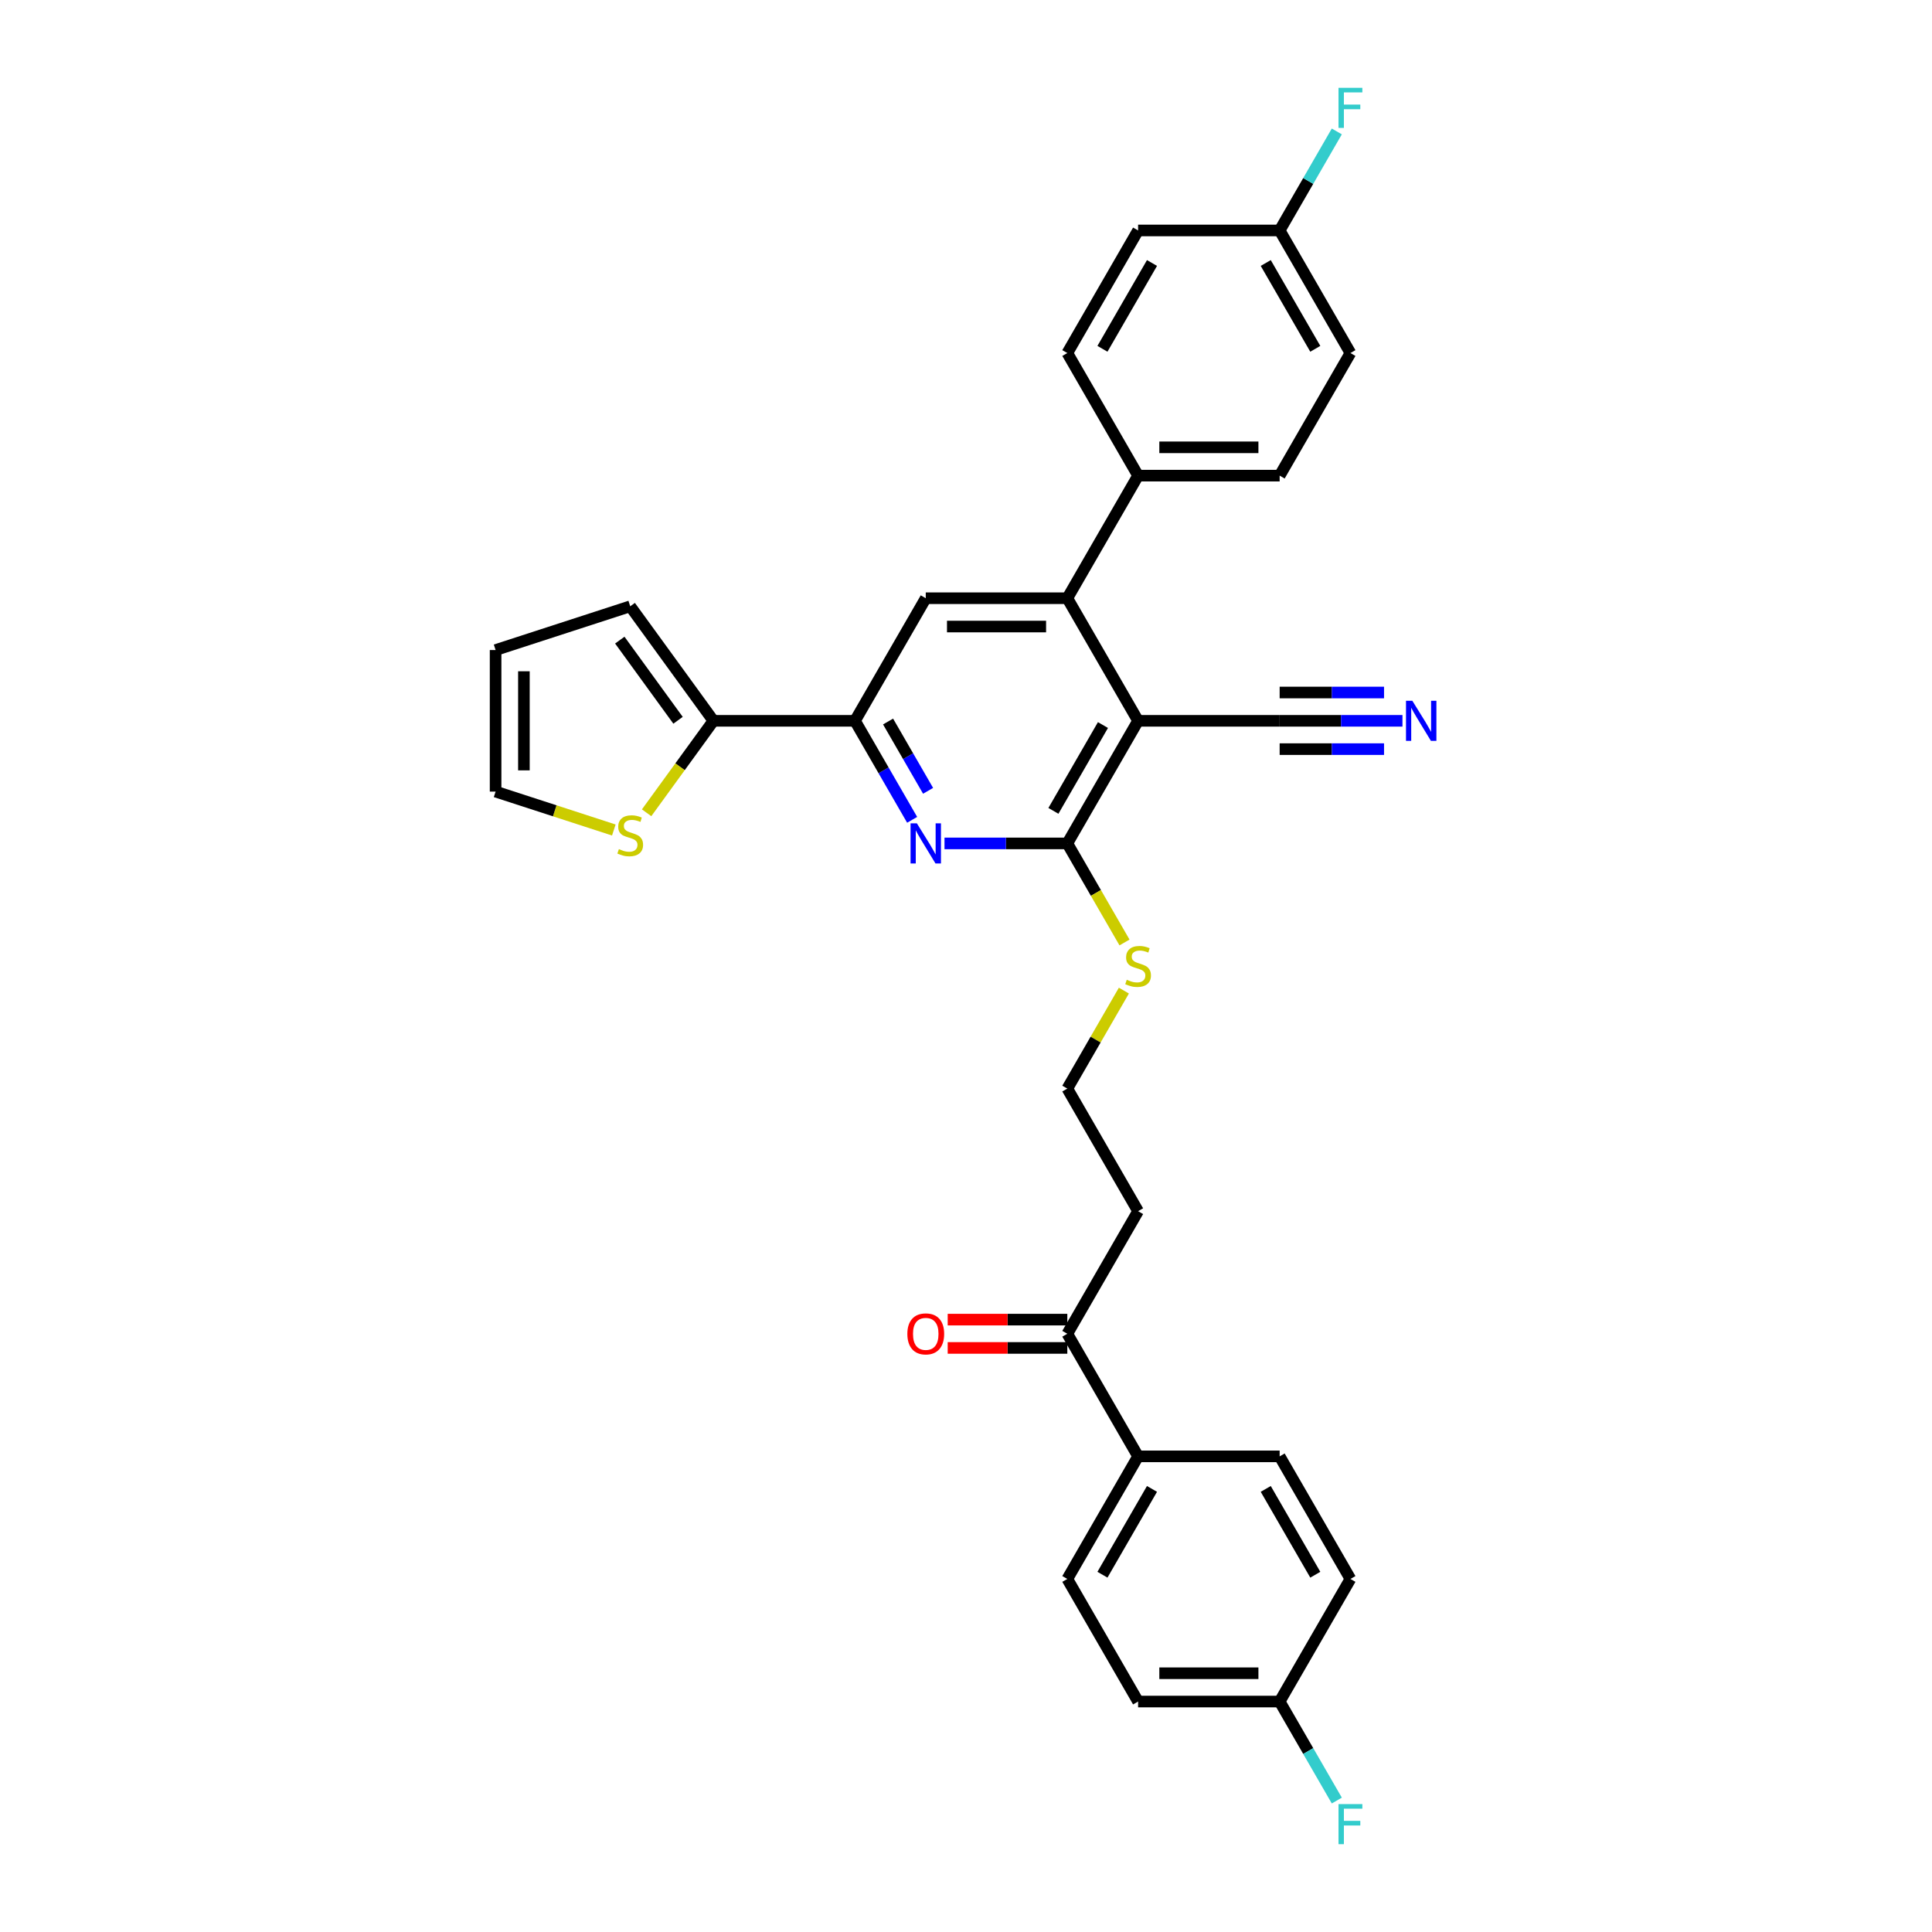 <?xml version='1.0' encoding='iso-8859-1'?>
<svg version='1.1' baseProfile='full'
              xmlns='http://www.w3.org/2000/svg'
                      xmlns:rdkit='http://www.rdkit.org/xml'
                      xmlns:xlink='http://www.w3.org/1999/xlink'
                  xml:space='preserve'
width='1000px' height='1000px' viewBox='0 0 1000 1000'>
<!-- END OF HEADER -->
<rect style='opacity:1.0;fill:#FFFFFF;stroke:none' width='1000' height='1000' x='0' y='0'> </rect>
<path class='bond-0' d='M 589.075,373.094 L 552.44,436.547' style='fill:none;fill-rule:evenodd;stroke:#000000;stroke-width:6px;stroke-linecap:butt;stroke-linejoin:miter;stroke-opacity:1' />
<path class='bond-0' d='M 570.889,375.285 L 545.245,419.702' style='fill:none;fill-rule:evenodd;stroke:#000000;stroke-width:6px;stroke-linecap:butt;stroke-linejoin:miter;stroke-opacity:1' />
<path class='bond-2' d='M 589.075,373.094 L 552.44,309.641' style='fill:none;fill-rule:evenodd;stroke:#000000;stroke-width:6px;stroke-linecap:butt;stroke-linejoin:miter;stroke-opacity:1' />
<path class='bond-6' d='M 589.075,373.094 L 662.344,373.094' style='fill:none;fill-rule:evenodd;stroke:#000000;stroke-width:6px;stroke-linecap:butt;stroke-linejoin:miter;stroke-opacity:1' />
<path class='bond-1' d='M 552.44,436.547 L 520.656,436.547' style='fill:none;fill-rule:evenodd;stroke:#000000;stroke-width:6px;stroke-linecap:butt;stroke-linejoin:miter;stroke-opacity:1' />
<path class='bond-1' d='M 520.656,436.547 L 488.872,436.547' style='fill:none;fill-rule:evenodd;stroke:#0000FF;stroke-width:6px;stroke-linecap:butt;stroke-linejoin:miter;stroke-opacity:1' />
<path class='bond-14' d='M 552.44,436.547 L 567.242,462.185' style='fill:none;fill-rule:evenodd;stroke:#000000;stroke-width:6px;stroke-linecap:butt;stroke-linejoin:miter;stroke-opacity:1' />
<path class='bond-14' d='M 567.242,462.185 L 582.044,487.823' style='fill:none;fill-rule:evenodd;stroke:#CCCC00;stroke-width:6px;stroke-linecap:butt;stroke-linejoin:miter;stroke-opacity:1' />
<path class='bond-31' d='M 472.124,424.34 L 457.33,398.717' style='fill:none;fill-rule:evenodd;stroke:#0000FF;stroke-width:6px;stroke-linecap:butt;stroke-linejoin:miter;stroke-opacity:1' />
<path class='bond-31' d='M 457.33,398.717 L 442.537,373.094' style='fill:none;fill-rule:evenodd;stroke:#000000;stroke-width:6px;stroke-linecap:butt;stroke-linejoin:miter;stroke-opacity:1' />
<path class='bond-31' d='M 480.376,409.327 L 470.021,391.39' style='fill:none;fill-rule:evenodd;stroke:#0000FF;stroke-width:6px;stroke-linecap:butt;stroke-linejoin:miter;stroke-opacity:1' />
<path class='bond-31' d='M 470.021,391.39 L 459.665,373.454' style='fill:none;fill-rule:evenodd;stroke:#000000;stroke-width:6px;stroke-linecap:butt;stroke-linejoin:miter;stroke-opacity:1' />
<path class='bond-4' d='M 552.44,309.641 L 479.171,309.641' style='fill:none;fill-rule:evenodd;stroke:#000000;stroke-width:6px;stroke-linecap:butt;stroke-linejoin:miter;stroke-opacity:1' />
<path class='bond-4' d='M 541.45,324.295 L 490.161,324.295' style='fill:none;fill-rule:evenodd;stroke:#000000;stroke-width:6px;stroke-linecap:butt;stroke-linejoin:miter;stroke-opacity:1' />
<path class='bond-9' d='M 552.44,309.641 L 589.075,246.188' style='fill:none;fill-rule:evenodd;stroke:#000000;stroke-width:6px;stroke-linecap:butt;stroke-linejoin:miter;stroke-opacity:1' />
<path class='bond-3' d='M 442.537,373.094 L 479.171,309.641' style='fill:none;fill-rule:evenodd;stroke:#000000;stroke-width:6px;stroke-linecap:butt;stroke-linejoin:miter;stroke-opacity:1' />
<path class='bond-5' d='M 442.537,373.094 L 369.267,373.094' style='fill:none;fill-rule:evenodd;stroke:#000000;stroke-width:6px;stroke-linecap:butt;stroke-linejoin:miter;stroke-opacity:1' />
<path class='bond-8' d='M 369.267,373.094 L 351.976,396.893' style='fill:none;fill-rule:evenodd;stroke:#000000;stroke-width:6px;stroke-linecap:butt;stroke-linejoin:miter;stroke-opacity:1' />
<path class='bond-8' d='M 351.976,396.893 L 334.685,420.692' style='fill:none;fill-rule:evenodd;stroke:#CCCC00;stroke-width:6px;stroke-linecap:butt;stroke-linejoin:miter;stroke-opacity:1' />
<path class='bond-12' d='M 369.267,373.094 L 326.201,313.818' style='fill:none;fill-rule:evenodd;stroke:#000000;stroke-width:6px;stroke-linecap:butt;stroke-linejoin:miter;stroke-opacity:1' />
<path class='bond-12' d='M 350.952,372.816 L 320.806,331.323' style='fill:none;fill-rule:evenodd;stroke:#000000;stroke-width:6px;stroke-linecap:butt;stroke-linejoin:miter;stroke-opacity:1' />
<path class='bond-7' d='M 662.344,373.094 L 694.128,373.094' style='fill:none;fill-rule:evenodd;stroke:#000000;stroke-width:6px;stroke-linecap:butt;stroke-linejoin:miter;stroke-opacity:1' />
<path class='bond-7' d='M 694.128,373.094 L 725.912,373.094' style='fill:none;fill-rule:evenodd;stroke:#0000FF;stroke-width:6px;stroke-linecap:butt;stroke-linejoin:miter;stroke-opacity:1' />
<path class='bond-7' d='M 662.344,387.748 L 689.36,387.748' style='fill:none;fill-rule:evenodd;stroke:#000000;stroke-width:6px;stroke-linecap:butt;stroke-linejoin:miter;stroke-opacity:1' />
<path class='bond-7' d='M 689.36,387.748 L 716.377,387.748' style='fill:none;fill-rule:evenodd;stroke:#0000FF;stroke-width:6px;stroke-linecap:butt;stroke-linejoin:miter;stroke-opacity:1' />
<path class='bond-7' d='M 662.344,358.44 L 689.36,358.44' style='fill:none;fill-rule:evenodd;stroke:#000000;stroke-width:6px;stroke-linecap:butt;stroke-linejoin:miter;stroke-opacity:1' />
<path class='bond-7' d='M 689.36,358.44 L 716.377,358.44' style='fill:none;fill-rule:evenodd;stroke:#0000FF;stroke-width:6px;stroke-linecap:butt;stroke-linejoin:miter;stroke-opacity:1' />
<path class='bond-13' d='M 317.716,429.613 L 287.117,419.671' style='fill:none;fill-rule:evenodd;stroke:#CCCC00;stroke-width:6px;stroke-linecap:butt;stroke-linejoin:miter;stroke-opacity:1' />
<path class='bond-13' d='M 287.117,419.671 L 256.518,409.729' style='fill:none;fill-rule:evenodd;stroke:#000000;stroke-width:6px;stroke-linecap:butt;stroke-linejoin:miter;stroke-opacity:1' />
<path class='bond-17' d='M 589.075,246.188 L 662.344,246.188' style='fill:none;fill-rule:evenodd;stroke:#000000;stroke-width:6px;stroke-linecap:butt;stroke-linejoin:miter;stroke-opacity:1' />
<path class='bond-17' d='M 600.065,231.534 L 651.354,231.534' style='fill:none;fill-rule:evenodd;stroke:#000000;stroke-width:6px;stroke-linecap:butt;stroke-linejoin:miter;stroke-opacity:1' />
<path class='bond-18' d='M 589.075,246.188 L 552.44,182.735' style='fill:none;fill-rule:evenodd;stroke:#000000;stroke-width:6px;stroke-linecap:butt;stroke-linejoin:miter;stroke-opacity:1' />
<path class='bond-10' d='M 552.44,690.359 L 589.075,626.906' style='fill:none;fill-rule:evenodd;stroke:#000000;stroke-width:6px;stroke-linecap:butt;stroke-linejoin:miter;stroke-opacity:1' />
<path class='bond-11' d='M 552.44,690.359 L 589.075,753.812' style='fill:none;fill-rule:evenodd;stroke:#000000;stroke-width:6px;stroke-linecap:butt;stroke-linejoin:miter;stroke-opacity:1' />
<path class='bond-16' d='M 552.44,683.032 L 521.484,683.032' style='fill:none;fill-rule:evenodd;stroke:#000000;stroke-width:6px;stroke-linecap:butt;stroke-linejoin:miter;stroke-opacity:1' />
<path class='bond-16' d='M 521.484,683.032 L 490.528,683.032' style='fill:none;fill-rule:evenodd;stroke:#FF0000;stroke-width:6px;stroke-linecap:butt;stroke-linejoin:miter;stroke-opacity:1' />
<path class='bond-16' d='M 552.44,697.686 L 521.484,697.686' style='fill:none;fill-rule:evenodd;stroke:#000000;stroke-width:6px;stroke-linecap:butt;stroke-linejoin:miter;stroke-opacity:1' />
<path class='bond-16' d='M 521.484,697.686 L 490.528,697.686' style='fill:none;fill-rule:evenodd;stroke:#FF0000;stroke-width:6px;stroke-linecap:butt;stroke-linejoin:miter;stroke-opacity:1' />
<path class='bond-19' d='M 589.075,753.812 L 552.44,817.265' style='fill:none;fill-rule:evenodd;stroke:#000000;stroke-width:6px;stroke-linecap:butt;stroke-linejoin:miter;stroke-opacity:1' />
<path class='bond-19' d='M 596.27,770.657 L 570.626,815.074' style='fill:none;fill-rule:evenodd;stroke:#000000;stroke-width:6px;stroke-linecap:butt;stroke-linejoin:miter;stroke-opacity:1' />
<path class='bond-20' d='M 589.075,753.812 L 662.344,753.812' style='fill:none;fill-rule:evenodd;stroke:#000000;stroke-width:6px;stroke-linecap:butt;stroke-linejoin:miter;stroke-opacity:1' />
<path class='bond-15' d='M 326.201,313.818 L 256.518,336.46' style='fill:none;fill-rule:evenodd;stroke:#000000;stroke-width:6px;stroke-linecap:butt;stroke-linejoin:miter;stroke-opacity:1' />
<path class='bond-33' d='M 256.518,409.729 L 256.518,336.46' style='fill:none;fill-rule:evenodd;stroke:#000000;stroke-width:6px;stroke-linecap:butt;stroke-linejoin:miter;stroke-opacity:1' />
<path class='bond-33' d='M 271.172,398.738 L 271.172,347.45' style='fill:none;fill-rule:evenodd;stroke:#000000;stroke-width:6px;stroke-linecap:butt;stroke-linejoin:miter;stroke-opacity:1' />
<path class='bond-24' d='M 581.723,512.734 L 567.081,538.094' style='fill:none;fill-rule:evenodd;stroke:#CCCC00;stroke-width:6px;stroke-linecap:butt;stroke-linejoin:miter;stroke-opacity:1' />
<path class='bond-24' d='M 567.081,538.094 L 552.44,563.453' style='fill:none;fill-rule:evenodd;stroke:#000000;stroke-width:6px;stroke-linecap:butt;stroke-linejoin:miter;stroke-opacity:1' />
<path class='bond-28' d='M 662.344,246.188 L 698.979,182.735' style='fill:none;fill-rule:evenodd;stroke:#000000;stroke-width:6px;stroke-linecap:butt;stroke-linejoin:miter;stroke-opacity:1' />
<path class='bond-27' d='M 552.44,182.735 L 589.075,119.282' style='fill:none;fill-rule:evenodd;stroke:#000000;stroke-width:6px;stroke-linecap:butt;stroke-linejoin:miter;stroke-opacity:1' />
<path class='bond-27' d='M 570.626,180.544 L 596.27,136.127' style='fill:none;fill-rule:evenodd;stroke:#000000;stroke-width:6px;stroke-linecap:butt;stroke-linejoin:miter;stroke-opacity:1' />
<path class='bond-25' d='M 552.44,817.265 L 589.075,880.718' style='fill:none;fill-rule:evenodd;stroke:#000000;stroke-width:6px;stroke-linecap:butt;stroke-linejoin:miter;stroke-opacity:1' />
<path class='bond-26' d='M 662.344,753.812 L 698.979,817.265' style='fill:none;fill-rule:evenodd;stroke:#000000;stroke-width:6px;stroke-linecap:butt;stroke-linejoin:miter;stroke-opacity:1' />
<path class='bond-26' d='M 655.149,770.657 L 680.793,815.074' style='fill:none;fill-rule:evenodd;stroke:#000000;stroke-width:6px;stroke-linecap:butt;stroke-linejoin:miter;stroke-opacity:1' />
<path class='bond-21' d='M 589.075,626.906 L 552.44,563.453' style='fill:none;fill-rule:evenodd;stroke:#000000;stroke-width:6px;stroke-linecap:butt;stroke-linejoin:miter;stroke-opacity:1' />
<path class='bond-22' d='M 662.344,119.282 L 589.075,119.282' style='fill:none;fill-rule:evenodd;stroke:#000000;stroke-width:6px;stroke-linecap:butt;stroke-linejoin:miter;stroke-opacity:1' />
<path class='bond-29' d='M 662.344,119.282 L 677.137,93.659' style='fill:none;fill-rule:evenodd;stroke:#000000;stroke-width:6px;stroke-linecap:butt;stroke-linejoin:miter;stroke-opacity:1' />
<path class='bond-29' d='M 677.137,93.659 L 691.931,68.036' style='fill:none;fill-rule:evenodd;stroke:#33CCCC;stroke-width:6px;stroke-linecap:butt;stroke-linejoin:miter;stroke-opacity:1' />
<path class='bond-32' d='M 662.344,119.282 L 698.979,182.735' style='fill:none;fill-rule:evenodd;stroke:#000000;stroke-width:6px;stroke-linecap:butt;stroke-linejoin:miter;stroke-opacity:1' />
<path class='bond-32' d='M 655.149,136.127 L 680.793,180.544' style='fill:none;fill-rule:evenodd;stroke:#000000;stroke-width:6px;stroke-linecap:butt;stroke-linejoin:miter;stroke-opacity:1' />
<path class='bond-23' d='M 662.344,880.718 L 698.979,817.265' style='fill:none;fill-rule:evenodd;stroke:#000000;stroke-width:6px;stroke-linecap:butt;stroke-linejoin:miter;stroke-opacity:1' />
<path class='bond-30' d='M 662.344,880.718 L 677.137,906.341' style='fill:none;fill-rule:evenodd;stroke:#000000;stroke-width:6px;stroke-linecap:butt;stroke-linejoin:miter;stroke-opacity:1' />
<path class='bond-30' d='M 677.137,906.341 L 691.931,931.964' style='fill:none;fill-rule:evenodd;stroke:#33CCCC;stroke-width:6px;stroke-linecap:butt;stroke-linejoin:miter;stroke-opacity:1' />
<path class='bond-34' d='M 662.344,880.718 L 589.075,880.718' style='fill:none;fill-rule:evenodd;stroke:#000000;stroke-width:6px;stroke-linecap:butt;stroke-linejoin:miter;stroke-opacity:1' />
<path class='bond-34' d='M 651.354,866.064 L 600.065,866.064' style='fill:none;fill-rule:evenodd;stroke:#000000;stroke-width:6px;stroke-linecap:butt;stroke-linejoin:miter;stroke-opacity:1' />
<path  class='atom-2' d='M 474.584 426.172
L 481.384 437.163
Q 482.058 438.247, 483.142 440.211
Q 484.227 442.174, 484.285 442.291
L 484.285 426.172
L 487.04 426.172
L 487.04 446.922
L 484.197 446.922
L 476.9 434.906
Q 476.05 433.499, 475.141 431.887
Q 474.262 430.275, 473.998 429.777
L 473.998 446.922
L 471.302 446.922
L 471.302 426.172
L 474.584 426.172
' fill='#0000FF'/>
<path  class='atom-8' d='M 731.026 362.719
L 737.826 373.71
Q 738.5 374.794, 739.584 376.758
Q 740.669 378.721, 740.727 378.838
L 740.727 362.719
L 743.482 362.719
L 743.482 383.469
L 740.639 383.469
L 733.342 371.453
Q 732.492 370.046, 731.583 368.434
Q 730.704 366.822, 730.44 366.324
L 730.44 383.469
L 727.744 383.469
L 727.744 362.719
L 731.026 362.719
' fill='#0000FF'/>
<path  class='atom-9' d='M 320.339 439.492
Q 320.574 439.58, 321.541 439.99
Q 322.508 440.4, 323.563 440.664
Q 324.648 440.899, 325.703 440.899
Q 327.666 440.899, 328.809 439.961
Q 329.952 438.994, 329.952 437.323
Q 329.952 436.18, 329.366 435.477
Q 328.809 434.773, 327.93 434.392
Q 327.051 434.011, 325.585 433.572
Q 323.739 433.015, 322.625 432.487
Q 321.541 431.96, 320.75 430.846
Q 319.988 429.732, 319.988 427.857
Q 319.988 425.248, 321.746 423.636
Q 323.534 422.025, 327.051 422.025
Q 329.454 422.025, 332.18 423.168
L 331.506 425.424
Q 329.014 424.398, 327.139 424.398
Q 325.117 424.398, 324.003 425.248
Q 322.889 426.069, 322.918 427.505
Q 322.918 428.619, 323.475 429.293
Q 324.061 429.967, 324.882 430.348
Q 325.732 430.729, 327.139 431.168
Q 329.014 431.755, 330.128 432.341
Q 331.242 432.927, 332.033 434.129
Q 332.854 435.301, 332.854 437.323
Q 332.854 440.195, 330.919 441.749
Q 329.014 443.273, 325.82 443.273
Q 323.974 443.273, 322.567 442.862
Q 321.189 442.481, 319.548 441.807
L 320.339 439.492
' fill='#CCCC00'/>
<path  class='atom-15' d='M 583.213 507.122
Q 583.448 507.21, 584.415 507.62
Q 585.382 508.03, 586.437 508.294
Q 587.522 508.529, 588.577 508.529
Q 590.54 508.529, 591.683 507.591
Q 592.826 506.624, 592.826 504.953
Q 592.826 503.81, 592.24 503.107
Q 591.683 502.403, 590.804 502.022
Q 589.925 501.641, 588.459 501.202
Q 586.613 500.645, 585.499 500.117
Q 584.415 499.59, 583.624 498.476
Q 582.862 497.362, 582.862 495.487
Q 582.862 492.878, 584.62 491.266
Q 586.408 489.654, 589.925 489.654
Q 592.328 489.654, 595.054 490.797
L 594.38 493.054
Q 591.888 492.028, 590.013 492.028
Q 587.99 492.028, 586.877 492.878
Q 585.763 493.699, 585.792 495.135
Q 585.792 496.249, 586.349 496.923
Q 586.935 497.597, 587.756 497.978
Q 588.606 498.359, 590.013 498.798
Q 591.888 499.385, 593.002 499.971
Q 594.116 500.557, 594.907 501.758
Q 595.728 502.931, 595.728 504.953
Q 595.728 507.825, 593.793 509.378
Q 591.888 510.902, 588.694 510.902
Q 586.847 510.902, 585.441 510.492
Q 584.063 510.111, 582.422 509.437
L 583.213 507.122
' fill='#CCCC00'/>
<path  class='atom-17' d='M 469.646 690.417
Q 469.646 685.435, 472.108 682.651
Q 474.57 679.867, 479.171 679.867
Q 483.772 679.867, 486.234 682.651
Q 488.696 685.435, 488.696 690.417
Q 488.696 695.458, 486.205 698.33
Q 483.714 701.173, 479.171 701.173
Q 474.599 701.173, 472.108 698.33
Q 469.646 695.488, 469.646 690.417
M 479.171 698.829
Q 482.336 698.829, 484.036 696.719
Q 485.765 694.579, 485.765 690.417
Q 485.765 686.344, 484.036 684.292
Q 482.336 682.211, 479.171 682.211
Q 476.006 682.211, 474.277 684.263
Q 472.577 686.314, 472.577 690.417
Q 472.577 694.608, 474.277 696.719
Q 476.006 698.829, 479.171 698.829
' fill='#FF0000'/>
<path  class='atom-30' d='M 692.809 45.455
L 705.148 45.455
L 705.148 47.828
L 695.593 47.828
L 695.593 54.13
L 704.093 54.13
L 704.093 56.533
L 695.593 56.533
L 695.593 66.204
L 692.809 66.204
L 692.809 45.455
' fill='#33CCCC'/>
<path  class='atom-31' d='M 692.809 933.796
L 705.148 933.796
L 705.148 936.17
L 695.593 936.17
L 695.593 942.471
L 704.093 942.471
L 704.093 944.874
L 695.593 944.874
L 695.593 954.545
L 692.809 954.545
L 692.809 933.796
' fill='#33CCCC'/>
</svg>

